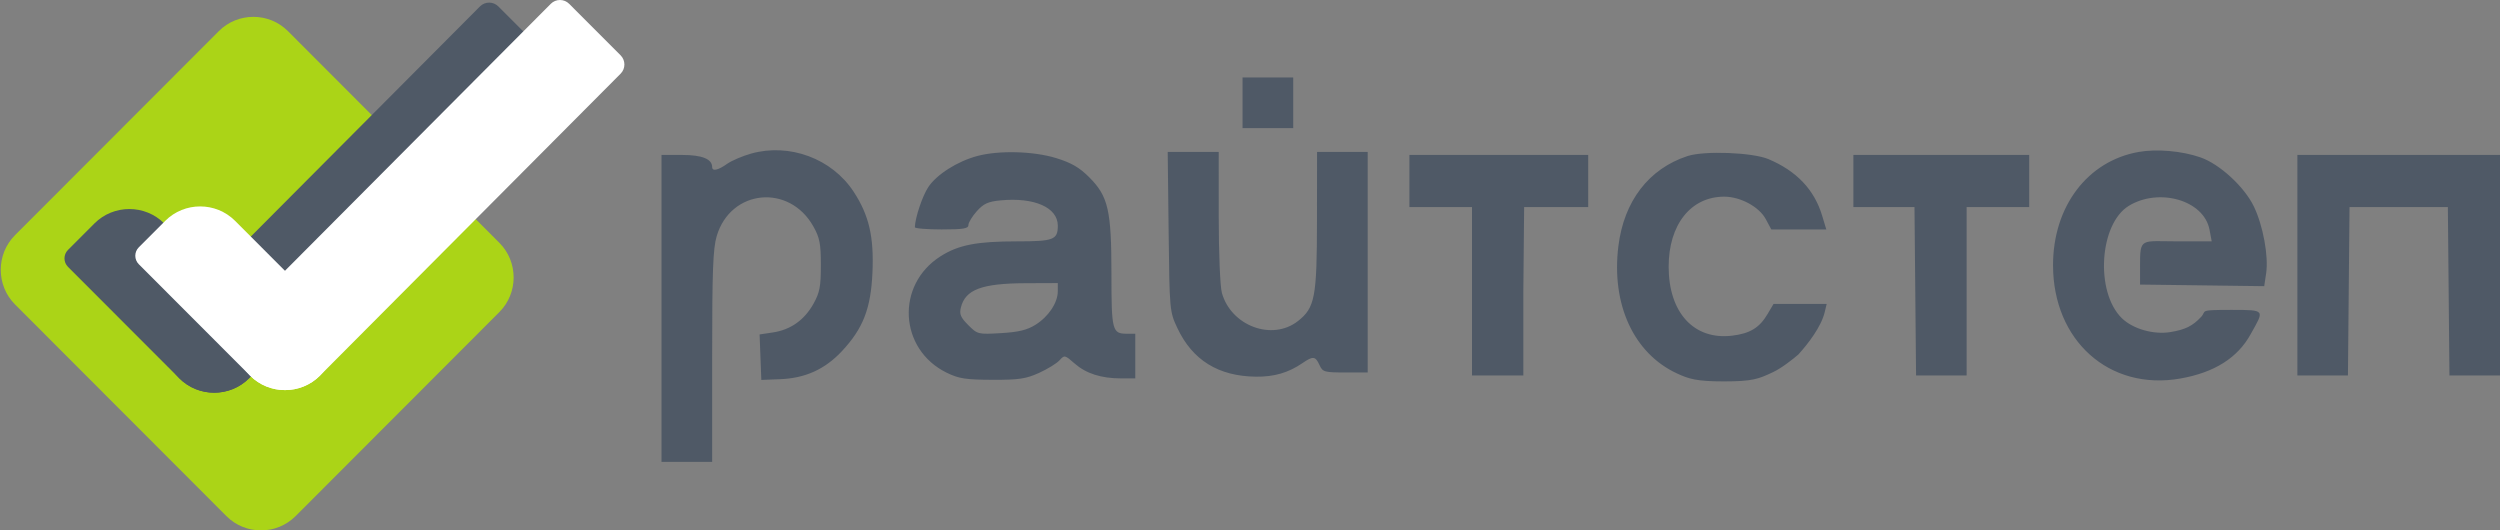 <svg width="839" height="178" viewBox="0 0 839 178" fill="none" xmlns="http://www.w3.org/2000/svg">
<rect x="0" y="0" width="839" height="178" fill="#808080" stroke="none"/>
<path d="M167.583 81.489L96.638 10.453C90.255 4.059 79.811 4.059 73.428 10.453L5.041 78.928C-1.342 85.319 -1.342 95.777 5.041 102.171L75.986 173.207C82.372 179.598 92.817 179.598 99.2 173.207L167.587 104.733C173.974 98.338 173.97 87.883 167.587 81.489H167.583Z" fill="#ABD417"/>
<path fill-rule="evenodd" clip-rule="evenodd" d="M167.23 2.15L184.509 19.447C186.2 21.143 186.2 23.911 184.509 25.607L83.595 126.951C77.149 133.405 66.613 133.405 60.167 126.951C53.725 120.497 53.725 109.948 60.167 103.494L161.081 2.15C162.776 0.453 165.54 0.453 167.234 2.15H167.23Z" fill="#4F5966"/>
<path fill-rule="evenodd" clip-rule="evenodd" d="M22.797 83.892L31.69 74.988C38.132 68.538 48.676 68.538 55.122 74.988L83.59 103.493C90.032 109.943 90.032 120.5 83.59 126.95C77.148 133.401 66.604 133.401 60.162 126.95L22.801 89.542C21.249 87.988 21.249 85.442 22.801 83.888L22.797 83.892Z" fill="#4F5966"/>
<path fill-rule="evenodd" clip-rule="evenodd" d="M191 1.273L208.279 18.57C209.973 20.266 209.973 23.034 208.279 24.73L107.365 126.074C100.919 132.529 90.383 132.529 83.937 126.074C77.495 119.62 77.495 109.071 83.937 102.617L184.851 1.273C186.545 -0.424 189.309 -0.424 191.004 1.273H191Z" fill="white"/>
<path fill-rule="evenodd" clip-rule="evenodd" d="M46.566 83.015L55.459 74.111C61.901 67.661 72.445 67.661 78.891 74.111L107.359 102.616C113.801 109.066 113.801 119.623 107.359 126.074C100.917 132.524 90.373 132.524 83.931 126.074L46.57 88.665C45.018 87.111 45.018 84.565 46.57 83.011L46.566 83.015Z" fill="white"/>
<path fill-rule="evenodd" clip-rule="evenodd" d="M417 34.5V43H425.5H434V34.5V26H425.5H417V34.5ZM252.146 51.524C249.201 52.342 245.531 53.91 243.991 55.006C240.986 57.146 239 57.57 239 56.071C239 53.362 235.631 52 228.929 52H222V103.5V155H230.5H239V119.682C239 90.966 239.285 83.404 240.523 79.236C245.198 63.492 264.903 61.552 272.991 76.039C275.1 79.816 275.481 81.803 275.481 89C275.481 96.197 275.1 98.184 272.991 101.961C269.95 107.407 265.316 110.68 259.387 111.569L254.92 112.239L255.21 119.87L255.5 127.5L261.797 127.258C270.238 126.933 276.851 123.936 282.534 117.861C289.665 110.237 292.259 103.565 292.797 91.46C293.331 79.456 291.642 72.212 286.472 64.326C279.205 53.24 265.012 47.946 252.146 51.524ZM717.732 50.996C700.541 54.036 689 69.302 689 89C689 114.324 707.892 131.184 731.636 127.05C743.136 125.047 751.006 120.079 755.364 112.072C759.871 104 760.5 104 748.984 104C737.468 104 740.661 104.26 738.702 106.348C735.825 109.416 733.397 110.619 728.425 111.442C722.745 112.382 715.784 110.395 712.083 106.777C703.077 97.972 704.52 75.093 714.462 69.056C724.466 62.982 739.515 67.074 741.5 77L742.25 81H731.247C718.207 81 718.198 79.5 718.198 89.666V95.5L739.186 95.77L759.871 96.04L760.518 91.73C761.376 86.01 759.49 75.733 756.405 69.31C753.219 62.678 744.888 55.024 738.433 52.799C732.168 50.639 723.847 49.915 717.732 50.996ZM327.929 52.367C321.24 54.171 314.299 58.588 311.527 62.805C309.527 65.847 307.13 73.006 307.024 76.25C307.011 76.662 311.05 77 316 77C323.291 77 325 76.718 325 75.516C325 74.699 326.264 72.617 327.809 70.887C330.086 68.34 331.593 67.649 335.754 67.25C347.143 66.155 355 69.626 355 75.752C355 80.46 353.596 81 341.349 81C327.774 81 321.67 82.19 315.648 86.008C300.536 95.592 301.685 117.25 317.721 125.088C321.783 127.074 324.076 127.43 333 127.462C341.923 127.494 344.278 127.148 348.679 125.158C351.527 123.869 354.627 121.965 355.567 120.926C357.234 119.084 357.362 119.11 360.611 121.964C364.477 125.358 369.54 126.987 376.25 126.994L381 127V119.5V112H378.2C373.264 112 373 110.983 373 91.982C373 70.521 371.934 65.881 365.53 59.477C362.258 56.205 359.546 54.631 354.491 53.07C346.851 50.71 335.216 50.403 327.929 52.367ZM392.19 77.75C392.496 104.191 392.53 104.564 395.111 110.067C400.175 120.866 408.897 126.268 421.5 126.414C427.625 126.485 432.425 125.078 437.154 121.825C440.651 119.421 441.459 119.517 442.818 122.5C443.886 124.844 444.426 125 451.479 125H459V88V51H450.5H442L441.978 74.25C441.954 99.786 441.291 103.266 435.596 107.746C426.978 114.525 413.148 109.397 410.06 98.277C409.477 96.178 409.009 84.84 409.006 72.75L409 51H400.44H391.881L392.19 77.75ZM566.324 52.376C553.318 56.64 545.001 67.48 543.127 82.612C540.704 102.173 548.287 118.621 562.824 125.339C566.722 127.141 569.33 128.004 578.5 128C588.24 127.996 590.13 127.194 595 124.905C598.025 123.483 601.686 120.534 603.5 119C606.701 115.47 611.168 109.766 612.376 104.75L613.038 102H604.118H595.198L593.176 105.426C590.479 109.997 587.272 111.944 581.264 112.655C568.484 114.169 560 104.93 560 89.5C560 75.377 567.443 66 578.652 66C584.066 66 590.361 69.397 592.579 73.518L594.455 77H603.68H612.904L611.521 72.403C608.888 63.654 602.95 57.394 593.5 53.403C588.136 51.138 571.965 50.527 566.324 52.376ZM473 60.5V69.5H494V97.5V126H502.484H511.234V97.75L511.5 69.5H533V60.466V52H503H473V60.5ZM622 60.465V69.5H642.5L642.766 97.75L643.031 126H651.516H660V97.5V69.5H681V60.5V52H651.5H622V60.465ZM771 89V126H779.484H787.969L788.234 97.75L788.5 69.5H805H821.5L821.766 97.75L822.031 126H830.516H839V89V52H805H771V89ZM354.996 97.75C354.991 101.621 351.857 106.307 347.453 109.029C344.635 110.771 341.758 111.461 335.899 111.8C328.227 112.244 328.045 112.199 324.947 109.1C322.388 106.542 321.921 105.438 322.464 103.225C323.947 97.175 329.46 95.104 344.25 95.044L355 95L354.996 97.75Z" fill="#4F5966"/>
</svg>
